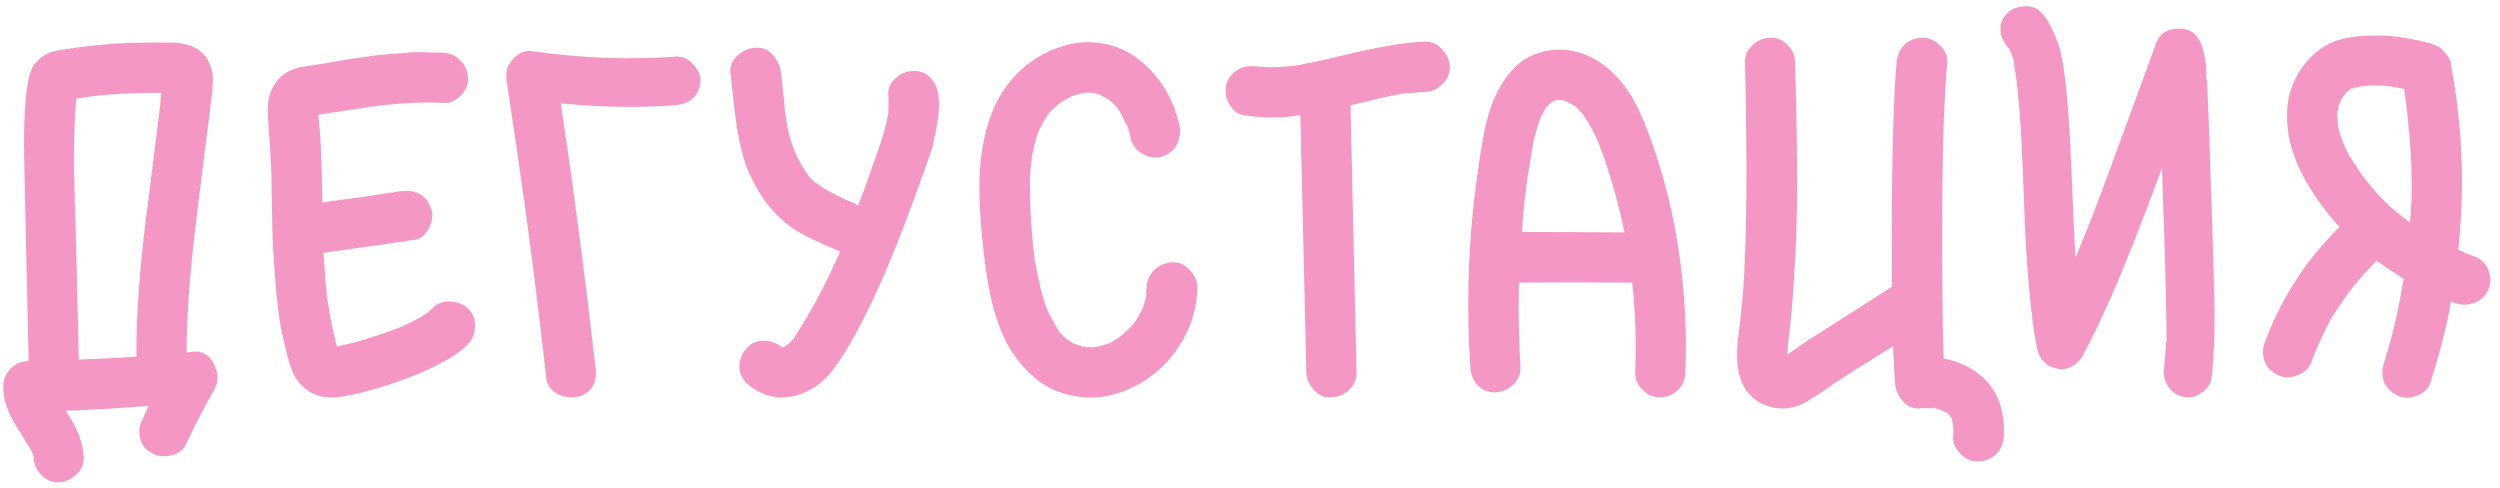 <?xml version="1.0" encoding="UTF-8"?> <svg xmlns="http://www.w3.org/2000/svg" width="302" height="59" viewBox="0 0 302 59" fill="none"><path d="M23.26 42.48C24.42 42.36 25.28 42.86 25.84 43.98C26.4 45.06 26.42 46.08 25.9 47.04C24.66 49.24 23.52 51.44 22.48 53.64C22.16 54.36 21.54 54.82 20.62 55.02C19.74 55.22 18.98 55.12 18.34 54.72C17.58 54.36 17.1 53.74 16.9 52.86C16.74 52.02 16.86 51.26 17.26 50.58C17.46 50.1 17.7 49.58 17.98 49.02C14.66 49.3 11.32 49.5 7.96 49.62H8.02V49.74C9.34 51.7 10.04 53.52 10.12 55.2C10.16 56.04 9.86 56.74 9.22 57.3C8.62 57.9 7.92 58.22 7.12 58.26C6.56 58.3 6.04 58.16 5.56 57.84C5.12 57.56 4.76 57.18 4.48 56.7C4.2 56.26 4.06 55.76 4.06 55.2C4.06 55.2 4.06 55.18 4.06 55.14C4.02 55.1 4 55.04 4 54.96C4 54.92 3.98 54.86 3.94 54.78C3.9 54.74 3.88 54.7 3.88 54.66C3.88 54.62 3.86 54.56 3.82 54.48C3.78 54.44 3.74 54.38 3.7 54.3C3.7 54.26 3.68 54.22 3.64 54.18C3.48 53.9 3.06 53.22 2.38 52.14C1.02 50.14 0.36 48.32 0.4 46.68C0.4 45.84 0.7 45.12 1.3 44.52C1.9 43.92 2.62 43.62 3.46 43.62C3.38 39.54 3.24 33.26 3.04 24.78C2.92 20.06 2.88 17 2.92 15.6C2.96 13.88 3.06 12.32 3.22 10.92C3.42 9.36 3.74 8.3 4.18 7.74C4.86 6.86 5.76 6.32 6.88 6.12C10.12 5.56 13.34 5.24 16.54 5.16C18.3 5.12 19.82 5.12 21.1 5.16C22.54 5.24 23.66 5.66 24.46 6.42C25.18 7.1 25.6 8.08 25.72 9.36C25.72 9.76 25.7 10.18 25.66 10.62C25.66 11.06 25.6 11.62 25.48 12.3C25.4 12.94 25.36 13.34 25.36 13.5C25.2 14.78 25 16.32 24.76 18.12C24.08 23.56 23.7 26.66 23.62 27.42C22.9 33.3 22.54 38.34 22.54 42.54C22.62 42.54 22.74 42.54 22.9 42.54C23.06 42.5 23.18 42.48 23.26 42.48ZM9.16 28.44C9.36 36.24 9.48 41.24 9.52 43.44C11.84 43.36 14.16 43.24 16.48 43.08C16.44 38.56 16.82 33.02 17.62 26.46C17.66 26.3 18.02 23.46 18.7 17.94C18.9 16.3 19.08 14.86 19.24 13.62C19.28 13.38 19.36 12.58 19.48 11.22C19.12 11.22 18.84 11.22 18.64 11.22C17.2 11.22 15.76 11.26 14.32 11.34C12.96 11.42 11.58 11.56 10.18 11.76C10.06 11.76 9.96 11.78 9.88 11.82C9.72 11.82 9.58 11.84 9.46 11.88C9.34 11.88 9.26 11.88 9.22 11.88C9.1 13.16 9.02 14.6 8.98 16.2C8.94 17.76 8.92 19.04 8.92 20.04C8.96 21.04 9 22.52 9.04 24.48C9.12 26.44 9.16 27.76 9.16 28.44ZM56.535 37.26C57.135 37.86 57.415 38.58 57.375 39.42C57.375 40.26 57.095 40.98 56.535 41.58C55.335 42.82 53.215 44.06 50.175 45.3C48.135 46.14 45.995 46.84 43.755 47.4C42.475 47.72 41.435 47.92 40.635 48C38.515 48.16 36.895 47.4 35.775 45.72C35.295 45.04 34.835 43.68 34.395 41.64C34.075 40.4 33.815 39.02 33.615 37.5C33.455 36.18 33.315 34.7 33.195 33.06C33.075 31.42 32.995 30.16 32.955 29.28C32.915 28.4 32.875 26.84 32.835 24.6C32.795 22.36 32.775 21.02 32.775 20.58C32.735 19.9 32.695 19.18 32.655 18.42C32.615 17.62 32.555 16.78 32.475 15.9C32.435 14.98 32.395 14.26 32.355 13.74C32.275 12.42 32.515 11.28 33.075 10.32C33.835 9.04 35.055 8.28 36.735 8.04C37.215 7.96 37.995 7.84 39.075 7.68C40.195 7.48 40.995 7.34 41.475 7.26C41.995 7.18 42.795 7.06 43.875 6.9C44.955 6.74 45.735 6.64 46.215 6.6C46.735 6.56 47.535 6.5 48.615 6.42C49.735 6.3 50.555 6.26 51.075 6.3C51.595 6.34 52.395 6.36 53.475 6.36C54.315 6.4 55.015 6.7 55.575 7.26C56.175 7.82 56.495 8.54 56.535 9.42C56.575 10.22 56.275 10.94 55.635 11.58C54.995 12.22 54.275 12.5 53.475 12.42C51.195 12.3 48.415 12.44 45.135 12.84C44.895 12.88 44.755 12.9 44.715 12.9C44.715 12.9 44.695 12.9 44.655 12.9C44.535 12.94 44.355 12.98 44.115 13.02C43.875 13.02 43.675 13.04 43.515 13.08C42.955 13.16 42.295 13.26 41.535 13.38C41.135 13.46 40.475 13.56 39.555 13.68C39.075 13.76 38.715 13.82 38.475 13.86C38.475 14.06 38.495 14.34 38.535 14.7C38.575 15.02 38.595 15.24 38.595 15.36C38.755 17.12 38.855 19.52 38.895 22.56C38.895 22.8 38.915 23.44 38.955 24.48C39.635 24.36 40.415 24.24 41.295 24.12C42.175 24 42.955 23.9 43.635 23.82C44.355 23.7 45.135 23.58 45.975 23.46C46.855 23.34 47.655 23.22 48.375 23.1C50.295 22.86 51.535 23.58 52.095 25.26C52.335 25.98 52.235 26.76 51.795 27.6C51.355 28.44 50.755 28.9 49.995 28.98C48.155 29.26 44.655 29.76 39.495 30.48C39.375 30.52 39.235 30.54 39.075 30.54C39.155 31.7 39.235 32.78 39.315 33.78C39.355 34.46 39.415 35.1 39.495 35.7C39.495 35.78 39.495 35.88 39.495 36C39.535 36.12 39.555 36.2 39.555 36.24C39.555 36.28 39.555 36.32 39.555 36.36C39.595 36.44 39.615 36.5 39.615 36.54C39.615 36.7 39.635 36.82 39.675 36.9C39.875 38.22 40.115 39.46 40.395 40.62C40.515 41.1 40.615 41.52 40.695 41.88C41.015 41.8 41.255 41.74 41.415 41.7C42.175 41.54 42.955 41.34 43.755 41.1C44.715 40.82 45.635 40.52 46.515 40.2C46.995 40.04 47.455 39.88 47.895 39.72C47.895 39.68 47.935 39.66 48.015 39.66C48.335 39.5 48.515 39.42 48.555 39.42C48.595 39.42 48.615 39.42 48.615 39.42C49.495 39.02 50.275 38.62 50.955 38.22C51.075 38.14 51.235 38.04 51.435 37.92C51.675 37.76 51.815 37.66 51.855 37.62C51.855 37.62 51.855 37.6 51.855 37.56C51.975 37.48 52.095 37.38 52.215 37.26C52.815 36.66 53.515 36.38 54.315 36.42C55.155 36.42 55.895 36.7 56.535 37.26ZM48.495 39.42C48.415 39.46 48.295 39.52 48.135 39.6L48.315 39.54C48.395 39.5 48.455 39.46 48.495 39.42ZM51.915 37.56C51.955 37.52 51.975 37.5 51.975 37.5C51.975 37.54 51.955 37.56 51.915 37.56ZM81.663 6.84C82.463 6.8 83.163 7.12 83.763 7.8C84.403 8.48 84.683 9.18 84.603 9.9C84.563 10.46 84.403 10.96 84.123 11.4C83.843 11.8 83.463 12.12 82.983 12.36C82.543 12.56 82.043 12.68 81.483 12.72C76.883 13.04 72.303 12.96 67.743 12.48C68.943 20.48 70.023 28.44 70.983 36.36C71.303 39 71.623 41.68 71.943 44.4C72.063 45.36 71.943 46.12 71.583 46.68C71.103 47.4 70.463 47.82 69.663 47.94C68.903 48.1 68.123 47.98 67.323 47.58C66.563 47.14 66.123 46.54 66.003 45.78C64.963 36.38 63.763 27.06 62.403 17.82C62.003 15.18 61.603 12.5 61.203 9.78C61.043 8.78 61.263 7.94 61.863 7.26C62.583 6.42 63.383 6.06 64.263 6.18C70.063 7.02 75.863 7.24 81.663 6.84ZM110.312 8.58C111.152 8.54 111.852 8.82 112.412 9.42C112.972 10.02 113.292 10.74 113.372 11.58C113.492 12.7 113.412 13.96 113.132 15.36C112.892 16.72 112.652 17.76 112.412 18.48C112.172 19.2 111.752 20.38 111.152 22.02C108.552 29.26 106.272 34.76 104.312 38.52C103.632 39.88 102.912 41.18 102.152 42.42C101.152 44.06 100.272 45.22 99.512 45.9C98.152 47.14 96.612 47.84 94.892 48C93.212 48.12 91.652 47.56 90.212 46.32C89.612 45.72 89.312 45.02 89.312 44.22C89.352 43.38 89.652 42.66 90.212 42.06C90.732 41.46 91.412 41.16 92.252 41.16C93.092 41.16 93.812 41.42 94.412 41.94C94.412 41.94 94.432 41.94 94.472 41.94C94.552 41.94 94.612 41.94 94.652 41.94C94.652 41.9 94.692 41.88 94.772 41.88C94.812 41.88 94.832 41.88 94.832 41.88C94.832 41.84 94.892 41.78 95.012 41.7C95.132 41.66 95.192 41.62 95.192 41.58C95.392 41.38 95.612 41.16 95.852 40.92C95.892 40.88 95.932 40.84 95.972 40.8L96.032 40.68V40.62C96.192 40.42 96.372 40.14 96.572 39.78C97.852 37.78 99.092 35.52 100.292 33C100.572 32.36 100.872 31.72 101.192 31.08C101.272 30.88 101.372 30.64 101.492 30.36C101.492 30.36 101.472 30.36 101.432 30.36C98.952 29.32 97.192 28.48 96.152 27.84C94.112 26.52 92.472 24.7 91.232 22.38C90.792 21.58 90.412 20.76 90.092 19.92C89.812 19.08 89.552 18.12 89.312 17.04C89.112 15.92 88.972 15.08 88.892 14.52C88.812 13.96 88.692 12.94 88.532 11.46C88.372 9.98 88.272 9.1 88.232 8.82C88.152 8.02 88.432 7.32 89.072 6.72C89.752 6.12 90.492 5.8 91.292 5.76C92.132 5.72 92.812 6 93.332 6.6C93.892 7.2 94.232 7.94 94.352 8.82C94.392 9.26 94.512 10.36 94.712 12.12C94.752 12.72 94.792 13.22 94.832 13.62C94.832 13.62 94.832 13.64 94.832 13.68C94.832 13.68 94.852 13.68 94.892 13.68C94.892 13.72 94.892 13.8 94.892 13.92C94.932 14 94.952 14.1 94.952 14.22C94.952 14.3 94.952 14.36 94.952 14.4C95.112 15.36 95.312 16.24 95.552 17.04C95.592 17.2 95.752 17.64 96.032 18.36C96.032 18.36 96.032 18.38 96.032 18.42C96.032 18.46 96.052 18.48 96.092 18.48C96.172 18.68 96.272 18.9 96.392 19.14C96.632 19.62 96.912 20.1 97.232 20.58C97.272 20.66 97.332 20.76 97.412 20.88C97.532 21 97.612 21.1 97.652 21.18C97.652 21.22 97.652 21.24 97.652 21.24C97.692 21.28 97.732 21.32 97.772 21.36C97.932 21.56 98.172 21.8 98.492 22.08C98.532 22.08 98.612 22.12 98.732 22.2C98.932 22.36 99.152 22.52 99.392 22.68C100.072 23.08 100.872 23.5 101.792 23.94C102.112 24.1 102.452 24.26 102.812 24.42C102.772 24.38 102.712 24.34 102.632 24.3C102.632 24.34 102.772 24.4 103.052 24.48C103.252 24.6 103.452 24.72 103.652 24.84C104.252 23.32 104.972 21.34 105.812 18.9C106.412 17.26 106.812 15.98 107.012 15.06C107.092 14.78 107.172 14.42 107.252 13.98C107.252 13.98 107.252 13.96 107.252 13.92C107.292 13.72 107.312 13.56 107.312 13.44C107.352 12.88 107.352 12.26 107.312 11.58C107.232 10.78 107.512 10.08 108.152 9.48C108.792 8.88 109.512 8.58 110.312 8.58ZM98.552 22.14C98.672 22.22 98.732 22.26 98.732 22.26C98.732 22.26 98.672 22.22 98.552 22.14ZM94.472 41.94C94.472 41.94 94.452 41.94 94.412 41.94H94.472ZM94.052 41.94C94.092 41.94 94.152 41.94 94.232 41.94C94.232 41.94 94.212 41.94 94.172 41.94C94.132 41.94 94.092 41.94 94.052 41.94ZM95.852 40.92C95.852 40.92 95.892 40.88 95.972 40.8C95.892 40.84 95.852 40.88 95.852 40.92ZM138.463 35.7C138.463 35.66 138.463 35.58 138.463 35.46C138.463 35.34 138.463 35.2 138.463 35.04C138.503 34.84 138.523 34.74 138.523 34.74C138.523 34.18 138.663 33.68 138.943 33.24C139.223 32.76 139.583 32.4 140.023 32.16C140.503 31.88 141.023 31.72 141.583 31.68C142.383 31.64 143.083 31.94 143.683 32.58C144.323 33.22 144.643 33.94 144.643 34.74C144.603 37.3 143.843 39.7 142.363 41.94C140.923 44.14 138.983 45.8 136.543 46.92C134.143 48.04 131.663 48.3 129.103 47.7C127.343 47.3 125.783 46.44 124.423 45.12C123.063 43.8 122.023 42.36 121.303 40.8C120.583 39.24 120.023 37.5 119.623 35.58C119.223 33.74 118.883 31.32 118.603 28.32C118.323 25.28 118.243 22.68 118.363 20.52C118.643 16.96 119.423 14.04 120.703 11.76C121.543 10.28 122.623 9 123.943 7.92C125.303 6.84 126.783 6.06 128.383 5.58C129.863 5.1 131.403 4.98 133.003 5.22C134.603 5.46 136.023 6.04 137.263 6.96C139.943 8.92 141.683 11.66 142.483 15.18C142.603 15.7 142.583 16.22 142.423 16.74C142.303 17.26 142.063 17.72 141.703 18.12C141.343 18.48 140.903 18.74 140.383 18.9C139.623 19.14 138.843 19.04 138.043 18.6C137.283 18.16 136.803 17.56 136.603 16.8C136.523 16.32 136.423 15.9 136.303 15.54C136.263 15.46 136.223 15.36 136.183 15.24C136.143 15.12 136.103 15.02 136.063 14.94L135.943 14.76C135.983 14.8 136.043 14.92 136.123 15.12C136.083 15.04 136.023 14.94 135.943 14.82C135.903 14.7 135.863 14.6 135.823 14.52C135.783 14.4 135.723 14.3 135.643 14.22C135.603 14.1 135.563 14 135.523 13.92C135.483 13.8 135.423 13.7 135.343 13.62C135.303 13.5 135.243 13.4 135.163 13.32C135.003 13.08 134.923 12.96 134.923 12.96C134.923 12.92 134.963 12.96 135.043 13.08V13.14L134.923 12.96C134.723 12.72 134.503 12.5 134.263 12.3C134.263 12.3 134.203 12.26 134.083 12.18C133.963 12.1 133.883 12.02 133.843 11.94C133.883 12.02 133.963 12.08 134.083 12.12C133.683 11.88 133.403 11.72 133.243 11.64C133.203 11.6 133.143 11.58 133.063 11.58C133.023 11.54 132.983 11.5 132.943 11.46C132.903 11.42 132.863 11.4 132.823 11.4L132.763 11.34C133.003 11.42 133.123 11.48 133.123 11.52C133.123 11.52 133.063 11.5 132.943 11.46C132.463 11.3 132.203 11.22 132.163 11.22C131.923 11.18 131.803 11.18 131.803 11.22C131.803 11.26 131.963 11.26 132.283 11.22C132.243 11.22 132.163 11.22 132.043 11.22C132.003 11.22 131.963 11.22 131.923 11.22C131.763 11.18 131.443 11.18 130.963 11.22C130.803 11.22 130.723 11.22 130.723 11.22L131.143 11.16C131.103 11.2 131.003 11.24 130.843 11.28C130.723 11.28 130.663 11.28 130.663 11.28C130.543 11.28 130.203 11.38 129.643 11.58H129.583C129.543 11.58 129.483 11.6 129.403 11.64C129.323 11.68 129.263 11.72 129.223 11.76C128.903 11.92 128.583 12.1 128.263 12.3C127.903 12.54 127.723 12.68 127.723 12.72C127.403 13 127.203 13.18 127.123 13.26C127.043 13.3 126.943 13.4 126.823 13.56C126.703 13.68 126.623 13.78 126.583 13.86L126.643 13.74C126.643 13.78 126.603 13.84 126.523 13.92C126.483 13.96 126.463 14 126.463 14.04C126.223 14.4 125.923 14.94 125.563 15.66C125.483 15.78 125.463 15.84 125.503 15.84L125.623 15.42C125.623 15.46 125.603 15.52 125.563 15.6C125.523 15.68 125.503 15.74 125.503 15.78C125.383 16.06 125.283 16.34 125.203 16.62C125.043 17.18 124.903 17.76 124.783 18.36C124.703 18.64 124.643 18.94 124.603 19.26C124.603 19.26 124.603 19.32 124.603 19.44C124.603 19.52 124.583 19.58 124.543 19.62L124.663 19.2C124.623 19.24 124.603 19.34 124.603 19.5C124.443 20.58 124.383 21.78 124.423 23.1C124.423 24.86 124.543 27.02 124.783 29.58C124.863 30.1 124.923 30.58 124.963 31.02V30.96C124.963 31 124.963 31.08 124.963 31.2C125.003 31.4 125.043 31.6 125.083 31.8C125.283 32.96 125.503 34.02 125.743 34.98C125.903 35.58 126.063 36.14 126.223 36.66C126.303 36.86 126.383 37.08 126.463 37.32C126.543 37.52 126.623 37.7 126.703 37.86C126.703 37.86 126.643 37.74 126.523 37.5C127.283 38.94 127.783 39.82 128.023 40.14L127.843 39.96L127.903 40.02C127.943 40.06 127.983 40.12 128.023 40.2C128.103 40.24 128.163 40.28 128.203 40.32C128.323 40.48 128.463 40.62 128.623 40.74C128.663 40.78 128.703 40.84 128.743 40.92C128.823 40.96 128.883 40.98 128.923 40.98C128.683 40.78 128.743 40.82 129.103 41.1L128.743 40.86C128.783 40.9 128.863 40.96 128.983 41.04C129.103 41.12 129.183 41.18 129.223 41.22C129.303 41.26 129.383 41.3 129.463 41.34C129.543 41.38 129.623 41.44 129.703 41.52C129.823 41.56 129.923 41.6 130.003 41.64C130.043 41.68 130.063 41.7 130.063 41.7L129.643 41.52C129.643 41.52 129.683 41.52 129.763 41.52C129.803 41.56 129.863 41.6 129.943 41.64C130.023 41.64 130.083 41.64 130.123 41.64C130.323 41.72 130.563 41.8 130.843 41.88C131.163 41.92 131.323 41.94 131.323 41.94C131.323 41.94 131.203 41.92 130.963 41.88C130.963 41.88 131.023 41.9 131.143 41.94C131.623 41.94 131.963 41.94 132.163 41.94C132.203 41.94 132.303 41.92 132.463 41.88L132.343 41.94C132.423 41.9 132.483 41.88 132.523 41.88C132.763 41.84 133.023 41.78 133.303 41.7C133.423 41.66 133.543 41.62 133.663 41.58C133.783 41.54 133.903 41.5 134.023 41.46C134.023 41.46 134.003 41.48 133.963 41.52C133.923 41.52 133.883 41.52 133.843 41.52C133.963 41.48 134.063 41.44 134.143 41.4C134.303 41.32 134.443 41.24 134.563 41.16C134.803 41 135.023 40.86 135.223 40.74C135.263 40.7 135.343 40.64 135.463 40.56V40.62C135.263 40.7 135.243 40.68 135.403 40.56C135.523 40.52 135.583 40.48 135.583 40.44C135.783 40.28 135.983 40.1 136.183 39.9C136.463 39.66 136.723 39.38 136.963 39.06L136.903 39.12C136.943 39.12 137.023 39.02 137.143 38.82C137.463 38.38 137.763 37.84 138.043 37.2C138.043 37.16 138.063 37.12 138.103 37.08C138.143 36.96 138.163 36.88 138.163 36.84C138.283 36.52 138.383 36.2 138.463 35.88C138.463 35.84 138.463 35.76 138.463 35.64C138.503 35.56 138.523 35.5 138.523 35.46C138.523 35.38 138.523 35.32 138.523 35.28L138.463 35.7ZM175.145 8.1C175.145 8.42 175.085 8.74 174.965 9.06C174.885 9.34 174.745 9.6 174.545 9.84C174.345 10.08 174.105 10.3 173.825 10.5C173.585 10.7 173.305 10.86 172.985 10.98C172.705 11.06 172.405 11.1 172.085 11.1C171.565 11.14 171.065 11.18 170.585 11.22C170.385 11.22 170.165 11.24 169.925 11.28C169.725 11.28 169.625 11.28 169.625 11.28C169.305 11.32 168.485 11.48 167.165 11.76C166.445 11.92 165.105 12.24 163.145 12.72C163.225 16.28 163.345 21.66 163.505 28.86C163.665 36.02 163.785 41.38 163.865 44.94C163.905 45.78 163.605 46.5 162.965 47.1C162.365 47.66 161.645 47.96 160.805 48C160.285 48.04 159.785 47.92 159.305 47.64C158.865 47.32 158.505 46.92 158.225 46.44C157.945 45.96 157.805 45.46 157.805 44.94C157.725 41.5 157.605 36.34 157.445 29.46C157.285 22.54 157.165 17.36 157.085 13.92C156.725 13.96 156.405 14 156.125 14.04C154.365 14.28 152.425 14.24 150.305 13.92C149.745 13.84 149.285 13.6 148.925 13.2C148.565 12.76 148.305 12.28 148.145 11.76C148.025 11.2 148.025 10.68 148.145 10.2C148.345 9.44 148.825 8.84 149.585 8.4C150.145 8.04 150.925 7.92 151.925 8.04H151.805H152.105C152.345 8.08 152.585 8.1 152.825 8.1C153.225 8.14 153.645 8.14 154.085 8.1C154.485 8.1 154.885 8.08 155.285 8.04C155.325 8.04 155.565 8.02 156.005 7.98C156.045 7.98 156.065 7.98 156.065 7.98H156.125C157.605 7.74 159.265 7.4 161.105 6.96C166.105 5.72 169.765 5.08 172.085 5.04C172.925 5 173.625 5.3 174.185 5.94C174.785 6.54 175.105 7.26 175.145 8.1ZM202.334 27.54C203.414 33.42 203.834 39.22 203.594 44.94C203.594 45.5 203.454 46.02 203.174 46.5C202.894 46.94 202.534 47.3 202.094 47.58C201.654 47.82 201.154 47.96 200.594 48C199.794 48.04 199.074 47.74 198.434 47.1C197.794 46.46 197.494 45.74 197.534 44.94C197.654 41.94 197.594 38.96 197.354 36C197.314 35.44 197.254 34.82 197.174 34.14C192.494 34.1 187.934 34.1 183.494 34.14C183.414 37.54 183.474 40.94 183.674 44.34C183.714 44.9 183.574 45.42 183.254 45.9C182.974 46.34 182.594 46.7 182.114 46.98C181.674 47.22 181.194 47.36 180.674 47.4C179.834 47.44 179.114 47.16 178.514 46.56C177.954 45.92 177.654 45.18 177.614 44.34C177.174 37.66 177.314 31.04 178.034 24.48C178.474 20.8 178.914 17.86 179.354 15.66C179.954 12.74 180.994 10.42 182.474 8.7C183.394 7.58 184.554 6.8 185.954 6.36C187.394 5.92 188.854 5.88 190.334 6.24C192.974 6.88 195.214 8.66 197.054 11.58C198.094 13.3 199.174 15.92 200.294 19.44C201.134 22.08 201.814 24.78 202.334 27.54ZM191.294 13.92C191.254 13.84 191.194 13.76 191.114 13.68C191.194 13.8 191.254 13.88 191.294 13.92ZM190.394 12.9C190.314 12.82 190.234 12.78 190.154 12.78C190.194 12.78 190.274 12.82 190.394 12.9ZM187.574 12.24C187.574 12.24 187.554 12.24 187.514 12.24C187.554 12.24 187.574 12.24 187.574 12.24ZM183.794 28.02C187.834 28.02 191.974 28.04 196.214 28.08C196.214 28.04 196.214 28 196.214 27.96C195.694 25.4 195.034 22.9 194.234 20.46C193.834 19.18 193.414 18.02 192.974 16.98V16.92H192.914C192.914 16.84 192.894 16.76 192.854 16.68C192.814 16.56 192.774 16.48 192.734 16.44C192.614 16.16 192.494 15.92 192.374 15.72C192.094 15.16 191.814 14.68 191.534 14.28C191.494 14.2 191.394 14.06 191.234 13.86C191.154 13.74 191.114 13.68 191.114 13.68C191.074 13.64 191.014 13.58 190.934 13.5C190.854 13.42 190.794 13.36 190.754 13.32C190.714 13.28 190.674 13.24 190.634 13.2C190.634 13.16 190.594 13.12 190.514 13.08C190.474 13.04 190.454 13 190.454 12.96C190.414 12.92 190.354 12.88 190.274 12.84C190.074 12.72 189.974 12.66 189.974 12.66C189.894 12.62 189.674 12.5 189.314 12.3C189.274 12.26 189.214 12.24 189.134 12.24L189.014 12.18C189.014 12.18 188.974 12.18 188.894 12.18C188.854 12.14 188.794 12.12 188.714 12.12C188.634 12.12 188.574 12.1 188.534 12.06C188.494 12.06 188.414 12.06 188.294 12.06C188.214 12.06 188.154 12.06 188.114 12.06C187.954 12.1 187.854 12.12 187.814 12.12L187.754 12.18H187.694C187.454 12.34 187.314 12.44 187.274 12.48C187.194 12.52 187.154 12.56 187.154 12.6C187.114 12.64 187.054 12.7 186.974 12.78C186.934 12.82 186.854 12.9 186.734 13.02C186.654 13.14 186.614 13.22 186.614 13.26C186.494 13.46 186.394 13.66 186.314 13.86C186.274 13.86 186.194 14 186.074 14.28C186.074 14.28 186.054 14.32 186.014 14.4C186.014 14.48 185.994 14.56 185.954 14.64C185.954 14.68 185.934 14.72 185.894 14.76C185.814 14.96 185.754 15.18 185.714 15.42C185.554 15.9 185.414 16.38 185.294 16.86C185.134 17.7 184.934 18.9 184.694 20.46C184.614 20.86 184.554 21.22 184.514 21.54C184.514 21.66 184.494 21.86 184.454 22.14C184.454 22.14 184.434 22.18 184.394 22.26C184.394 22.3 184.394 22.34 184.394 22.38C184.394 22.42 184.374 22.52 184.334 22.68C184.334 22.8 184.334 22.9 184.334 22.98C184.294 23.26 184.254 23.58 184.214 23.94C184.054 25.26 183.934 26.6 183.854 27.96C183.814 27.96 183.794 27.98 183.794 28.02ZM235.338 49.98C235.378 50.02 235.438 50.08 235.518 50.16C235.478 50.16 235.358 50.06 235.158 49.86C235.198 49.9 235.218 49.92 235.218 49.92C235.298 49.96 235.338 49.98 235.338 49.98ZM240.798 47.1C241.758 48.62 242.178 50.48 242.058 52.68C242.018 53.56 241.718 54.28 241.158 54.84C240.598 55.4 239.878 55.7 238.998 55.74C238.198 55.78 237.478 55.48 236.838 54.84C236.198 54.2 235.898 53.48 235.938 52.68C235.978 52.24 235.978 51.82 235.938 51.42C235.978 51.46 235.998 51.5 235.998 51.54C235.998 51.5 235.978 51.46 235.938 51.42V51.3C235.898 51.14 235.878 51.04 235.878 51C235.878 50.96 235.838 50.84 235.758 50.64C235.798 50.68 235.838 50.72 235.878 50.76C235.838 50.76 235.798 50.72 235.758 50.64C235.758 50.56 235.758 50.52 235.758 50.52C235.718 50.4 235.658 50.34 235.578 50.34C235.578 50.3 235.558 50.24 235.518 50.16C235.478 50.08 235.458 50.04 235.458 50.04C235.418 50 235.358 49.96 235.278 49.92C235.278 49.92 235.258 49.92 235.218 49.92C235.138 49.84 235.098 49.78 235.098 49.74C235.138 49.78 235.158 49.82 235.158 49.86C234.998 49.78 234.858 49.7 234.738 49.62C234.698 49.62 234.678 49.62 234.678 49.62C234.238 49.46 233.998 49.38 233.958 49.38C233.958 49.38 233.918 49.36 233.838 49.32C233.798 49.32 233.738 49.32 233.658 49.32C233.618 49.32 233.598 49.32 233.598 49.32C233.398 49.32 233.198 49.32 232.998 49.32C232.598 49.28 232.258 49.28 231.978 49.32C231.178 49.44 230.478 49.16 229.878 48.48C229.318 47.84 228.998 47.12 228.918 46.32C228.838 45.08 228.758 43.58 228.678 41.82C228.118 42.18 227.098 42.82 225.618 43.74C224.138 44.66 222.998 45.38 222.198 45.9C221.878 46.1 221.358 46.46 220.638 46.98C219.958 47.46 219.338 47.86 218.778 48.18C218.258 48.54 217.718 48.82 217.158 49.02C215.958 49.46 214.718 49.46 213.438 49.02C212.198 48.58 211.258 47.78 210.618 46.62C209.898 45.26 209.678 43.34 209.958 40.86C210.238 38.82 210.458 36.68 210.618 34.44C211.018 28.48 211.078 19.54 210.798 7.62C210.758 6.78 211.038 6.08 211.638 5.52C212.238 4.92 212.958 4.6 213.798 4.56C214.638 4.52 215.358 4.82 215.958 5.46C216.558 6.06 216.858 6.78 216.858 7.62C217.018 13.86 217.098 18.56 217.098 21.72C217.098 26.28 216.958 30.42 216.678 34.14C216.558 36.3 216.378 38.36 216.138 40.32C215.978 41.64 215.898 42.46 215.898 42.78C215.898 42.78 215.898 42.8 215.898 42.84C216.098 42.72 216.418 42.5 216.858 42.18C217.858 41.46 219.198 40.58 220.878 39.54C225.358 36.7 227.918 35.06 228.558 34.62C228.518 30.86 228.518 26.84 228.558 22.56C228.638 15.72 228.818 10.74 229.098 7.62C229.178 6.74 229.478 6.02 229.998 5.46C230.558 4.9 231.278 4.6 232.158 4.56C232.958 4.52 233.678 4.82 234.318 5.46C234.998 6.1 235.298 6.82 235.218 7.62C235.058 9.38 234.918 11.84 234.798 15C234.638 20.28 234.578 26.14 234.618 32.58C234.658 37.82 234.718 41.4 234.798 43.32C235.478 43.44 236.118 43.62 236.718 43.86C238.518 44.58 239.878 45.66 240.798 47.1ZM233.358 49.26C233.398 49.26 233.578 49.28 233.898 49.32C233.698 49.28 233.518 49.26 233.358 49.26ZM234.918 49.68C234.958 49.68 234.998 49.7 235.038 49.74C234.998 49.7 234.958 49.68 234.918 49.68ZM235.938 51.3C235.938 51.34 235.938 51.38 235.938 51.42C235.938 51.38 235.938 51.34 235.938 51.3ZM235.578 50.34C235.658 50.46 235.718 50.56 235.758 50.64C235.638 50.48 235.578 50.38 235.578 50.34ZM267.469 34.74C267.589 39.18 267.489 42.78 267.169 45.54C267.129 46.06 266.929 46.52 266.569 46.92C266.209 47.32 265.769 47.62 265.249 47.82C264.769 48.02 264.289 48.06 263.809 47.94C263.009 47.78 262.389 47.38 261.949 46.74C261.509 46.1 261.329 45.38 261.409 44.58C261.489 43.82 261.549 43.1 261.589 42.42C261.629 42.22 261.649 41.86 261.649 41.34C261.689 41.34 261.709 41.32 261.709 41.28C261.709 41.28 261.709 41.3 261.709 41.34C261.709 41.3 261.709 41.26 261.709 41.22C261.709 41.18 261.709 41.12 261.709 41.04C261.709 40.84 261.709 40.72 261.709 40.68C261.709 39.44 261.689 37.96 261.649 36.24C261.649 35.68 261.569 32.7 261.409 27.3C261.369 26.74 261.289 24.4 261.169 20.28C258.809 26.72 256.749 31.94 254.989 35.94C253.789 38.66 252.669 40.98 251.629 42.9C251.309 43.5 250.849 43.96 250.249 44.28C249.689 44.6 249.089 44.68 248.449 44.52C247.129 44.24 246.329 43.38 246.049 41.94C245.329 38.18 244.829 32.78 244.549 25.74C244.309 18.66 244.069 14.06 243.829 11.94C243.709 10.5 243.549 9.22 243.349 8.1C243.349 8.06 243.329 7.96 243.289 7.8C243.289 7.64 243.289 7.52 243.289 7.44C243.249 7.4 243.229 7.34 243.229 7.26C243.149 6.98 243.089 6.78 243.049 6.66C243.009 6.54 242.949 6.42 242.869 6.3C242.829 6.22 242.789 6.12 242.749 6C242.749 6 242.749 5.98 242.749 5.94C242.669 5.86 242.569 5.76 242.449 5.64C242.489 5.68 242.569 5.76 242.689 5.88C242.129 5.28 241.789 4.6 241.669 3.84C241.589 3.08 241.809 2.38 242.329 1.74C242.849 1.18 243.509 0.86 244.309 0.78C245.149 0.66 245.869 0.86 246.469 1.38C247.149 2.1 247.689 2.96 248.089 3.96C248.529 4.92 248.829 5.78 248.989 6.54C249.149 7.3 249.309 8.3 249.469 9.54C249.709 11.58 249.909 14.08 250.069 17.04C250.149 18.4 250.249 20.68 250.369 23.88C250.489 27.04 250.609 29.46 250.729 31.14C251.169 30.02 251.689 28.74 252.289 27.3C253.569 24.02 255.409 19.08 257.809 12.48C259.049 9.08 259.949 6.62 260.509 5.1C260.909 4.1 261.709 3.56 262.909 3.48C264.149 3.36 265.029 3.76 265.549 4.68C265.709 4.88 265.829 5.1 265.909 5.34C266.029 5.58 266.109 5.84 266.149 6.12C266.229 6.4 266.289 6.64 266.329 6.84C266.369 7.04 266.409 7.32 266.449 7.68C266.489 8 266.509 8.26 266.509 8.46C266.509 8.62 266.509 8.88 266.509 9.24C266.549 9.6 266.589 9.84 266.629 9.96C266.669 10.8 266.749 12.84 266.869 16.08C267.269 28.12 267.469 34.34 267.469 34.74ZM242.749 6C242.789 6.04 242.829 6.12 242.869 6.24C242.909 6.2 242.869 6.12 242.749 6ZM260.509 7.56C260.509 7.56 260.509 7.54 260.509 7.5C260.509 7.46 260.489 7.42 260.449 7.38C260.449 7.3 260.449 7.24 260.449 7.2L260.509 7.56ZM261.709 41.04C261.709 41.08 261.709 41.12 261.709 41.16C261.709 41.2 261.709 41.22 261.709 41.22V41.28V41.04ZM283.881 10.86C283.921 10.82 284.001 10.78 284.121 10.74C284.041 10.82 283.941 10.86 283.821 10.86C283.861 10.86 283.881 10.86 283.881 10.86ZM282.561 12.6L282.501 12.9V12.84C282.501 12.8 282.521 12.74 282.561 12.66C282.561 12.62 282.561 12.6 282.561 12.6ZM299.001 31.02C299.761 31.3 300.301 31.86 300.621 32.7C300.941 33.54 300.921 34.32 300.561 35.04C300.201 35.8 299.641 36.32 298.881 36.6C298.121 36.88 297.341 36.88 296.541 36.6C296.421 36.56 296.261 36.5 296.061 36.42C295.981 36.86 295.921 37.26 295.881 37.62C295.321 40.3 294.561 43.16 293.601 46.2C293.361 46.96 292.801 47.5 291.921 47.82C291.041 48.14 290.261 48.12 289.581 47.76C288.781 47.36 288.241 46.8 287.961 46.08C287.721 45.32 287.741 44.54 288.021 43.74C288.141 43.42 288.221 43.12 288.261 42.84C288.301 42.8 288.321 42.74 288.321 42.66L288.381 42.54C288.581 41.78 288.741 41.22 288.861 40.86C289.181 39.66 289.461 38.46 289.701 37.26C289.941 36.06 290.161 34.86 290.361 33.66C289.241 32.98 288.161 32.26 287.121 31.5L286.941 31.62C286.741 31.86 286.301 32.34 285.621 33.06C284.621 34.14 283.721 35.28 282.921 36.48C282.721 36.8 282.521 37.1 282.321 37.38C282.241 37.5 282.141 37.64 282.021 37.8L281.901 38.04C281.781 38.16 281.481 38.7 281.001 39.66C280.321 40.98 279.721 42.36 279.201 43.8C278.921 44.52 278.341 45.04 277.461 45.36C276.621 45.68 275.861 45.66 275.181 45.3C274.381 44.94 273.841 44.38 273.561 43.62C273.281 42.86 273.301 42.08 273.621 41.28C274.741 38.24 276.281 35.32 278.241 32.52C279.161 31.24 280.141 30.04 281.181 28.92C281.941 28.08 282.421 27.58 282.621 27.42C281.941 26.7 281.321 25.96 280.761 25.2C278.041 21.64 276.561 18.28 276.321 15.12C276.201 13.76 276.301 12.46 276.621 11.22C276.981 9.98 277.561 8.84 278.361 7.8C279.201 6.72 280.201 5.88 281.361 5.28C282.841 4.52 285.101 4.2 288.141 4.32C289.501 4.36 291.301 4.66 293.541 5.22C293.621 5.26 293.721 5.3 293.841 5.34C294.441 5.5 294.941 5.84 295.341 6.36C295.861 6.88 296.121 7.46 296.121 8.1C297.481 15.38 297.761 22.74 296.961 30.18C297.641 30.5 298.321 30.78 299.001 31.02ZM282.321 14.16C282.321 14.08 282.321 14 282.321 13.92C282.321 14.08 282.321 14.16 282.321 14.16ZM291.321 23.7C291.361 21.26 291.281 18.9 291.081 16.62C290.921 14.66 290.701 12.7 290.421 10.74C289.621 10.58 288.921 10.46 288.321 10.38C288.241 10.38 287.901 10.36 287.301 10.32C287.261 10.32 287.201 10.32 287.121 10.32C287.081 10.32 287.021 10.32 286.941 10.32C286.901 10.32 286.841 10.32 286.761 10.32C286.401 10.32 286.061 10.34 285.741 10.38C285.501 10.42 285.281 10.44 285.081 10.44C285.081 10.44 285.041 10.46 284.961 10.5C284.921 10.5 284.861 10.52 284.781 10.56C284.701 10.56 284.641 10.56 284.601 10.56C284.521 10.56 284.401 10.6 284.241 10.68C284.201 10.68 284.161 10.7 284.121 10.74V10.68C284.081 10.68 284.021 10.7 283.941 10.74C283.941 10.78 283.921 10.82 283.881 10.86C283.841 10.86 283.821 10.86 283.821 10.86C283.701 10.94 283.621 11 283.581 11.04C283.541 11.08 283.501 11.12 283.461 11.16L283.341 11.28C283.261 11.4 283.181 11.52 283.101 11.64C283.021 11.72 282.941 11.82 282.861 11.94L283.041 11.64C283.001 11.64 282.861 11.94 282.621 12.54C282.621 12.54 282.601 12.56 282.561 12.6C282.561 12.64 282.541 12.7 282.501 12.78C282.501 12.78 282.501 12.8 282.501 12.84C282.501 12.88 282.481 12.9 282.441 12.9C282.481 12.9 282.501 12.9 282.501 12.9C282.421 13.3 282.361 13.6 282.321 13.8C282.321 13.8 282.321 13.84 282.321 13.92C282.321 13.92 282.321 13.96 282.321 14.04C282.321 14.16 282.341 14.28 282.381 14.4C282.381 14.8 282.421 15.2 282.501 15.6C282.501 15.64 282.521 15.68 282.561 15.72C282.561 15.76 282.601 15.92 282.681 16.2C282.921 16.96 283.261 17.78 283.701 18.66C283.741 18.66 283.761 18.7 283.761 18.78C283.801 18.82 283.821 18.86 283.821 18.9C283.861 18.94 283.901 18.98 283.941 19.02C284.181 19.42 284.361 19.7 284.481 19.86C284.841 20.46 285.241 21.04 285.681 21.6C286.081 22.12 286.501 22.62 286.941 23.1C287.221 23.46 287.381 23.66 287.421 23.7C287.421 23.7 287.481 23.74 287.601 23.82C287.841 24.1 287.981 24.26 288.021 24.3C288.981 25.22 290.021 26.08 291.141 26.88C291.141 26.88 291.141 26.86 291.141 26.82C291.181 26.26 291.221 25.68 291.261 25.08C291.261 24.76 291.281 24.46 291.321 24.18C291.321 24.14 291.321 24.08 291.321 24C291.321 23.92 291.321 23.84 291.321 23.76V23.7Z" fill="#F597C4"></path></svg> 